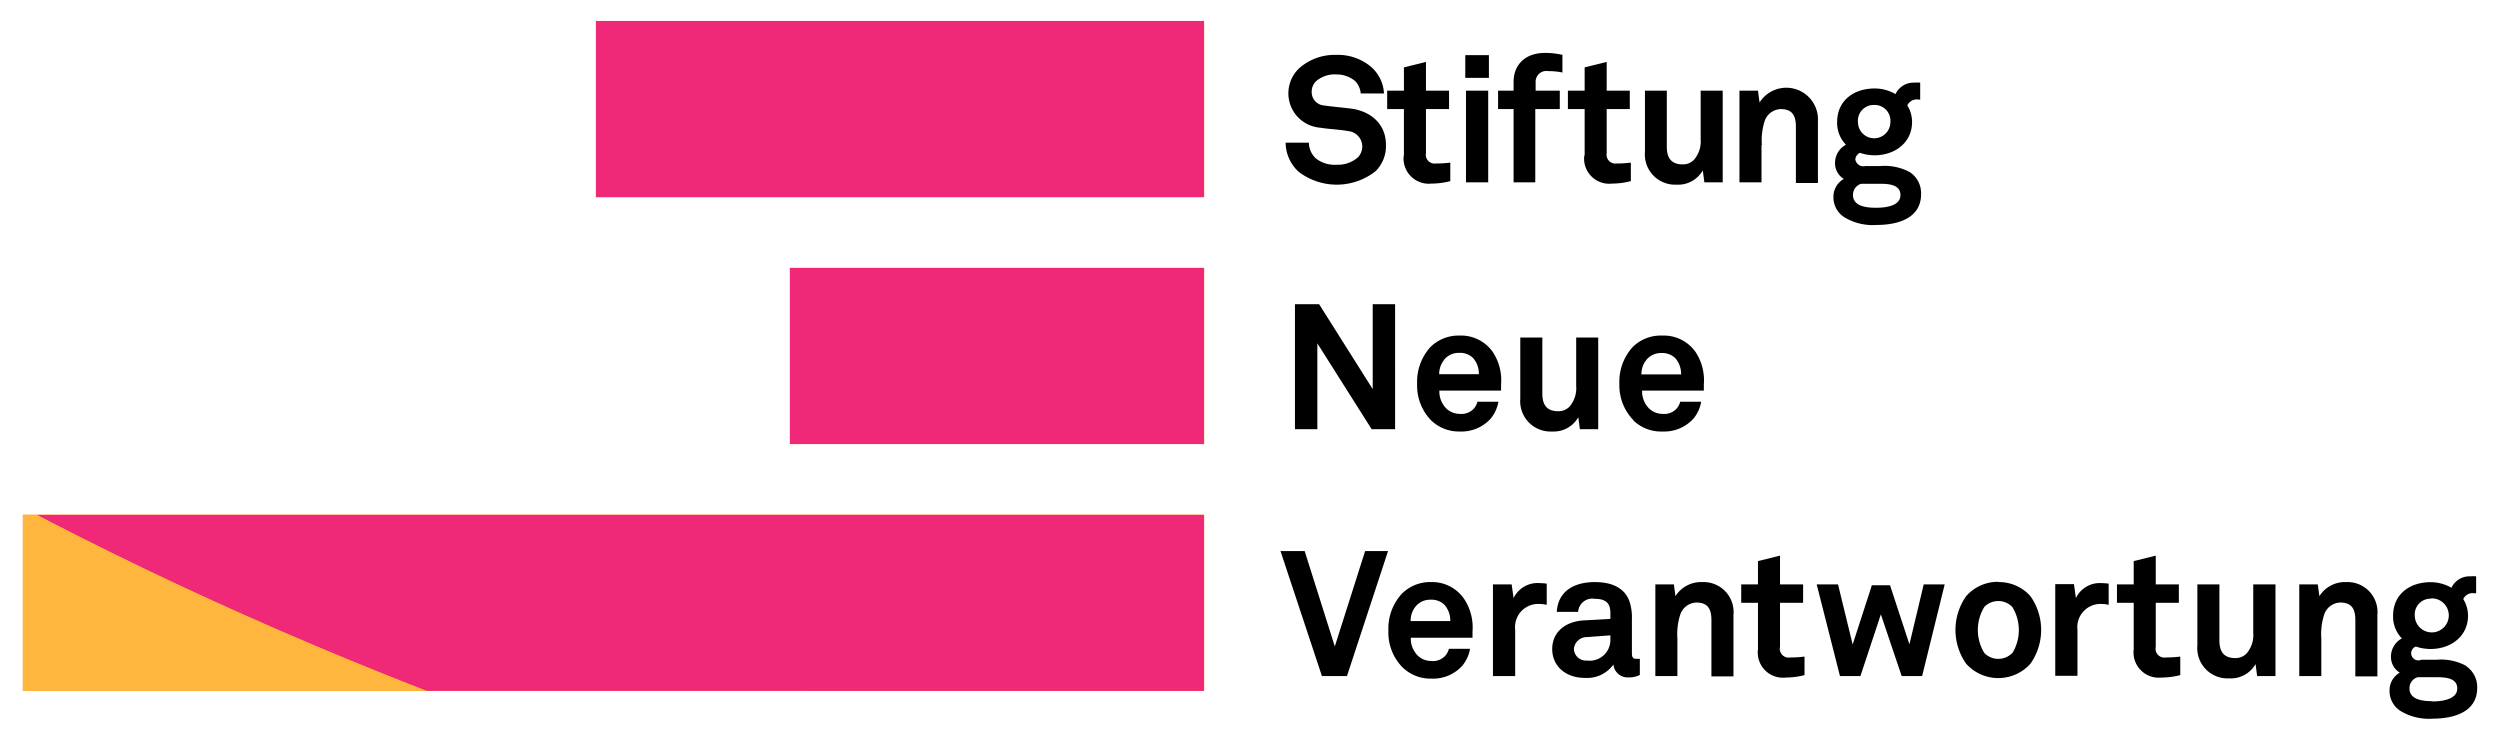 <?xml version="1.0" encoding="UTF-8" standalone="no"?>
<!DOCTYPE svg PUBLIC "-//W3C//DTD SVG 1.1//EN" "http://www.w3.org/Graphics/SVG/1.1/DTD/svg11.dtd">
<!-- Created with Inkscape (http://www.inkscape.org/) by Marsupilami -->
<svg
   xmlns:svg="http://www.w3.org/2000/svg"
   xmlns="http://www.w3.org/2000/svg"
   xmlns:xlink="http://www.w3.org/1999/xlink"
   id="svg391"
   version="1.1"
   width="1024"
   height="303"
   viewBox="-2.375 -2.375 283.152 83.909">
  <defs
     id="defs388">
    <clipPath
       id="clip-path">
      <path
         id="path40"
         d="m 89,54 h 47 V 34 H 89 Z M 2,82 H 136 V 62 H 2 Z M 67,6 v 20 h 69 V 6 Z"
         style="fill:none" />
    </clipPath>
    <clipPath
       id="clip-path-2">
      <rect
         id="rect43"
         height="134"
         width="134"
         y="-1"
         x="2"
         style="fill:none" />
    </clipPath>
    <clipPath
       id="clip-path-5">
      <rect
         id="rect46"
         height="134"
         width="134"
         y="-1"
         x="-279.4"
         style="fill:none" />
    </clipPath>
    <clipPath
       id="clip-path-6">
      <path
         id="path49"
         d="m -104.35,-212.67 c -156.15,-32 -297,11.53 -314.54,97.24 -17.54,85.71 94.77,181.15 250.89,213.15 156.12,32 297,-11.53 314.57,-97.24 17.57,-85.71 -94.77,-181.15 -250.92,-213.15"
         style="fill:none" />
    </clipPath>
    <mask
       maskUnits="userSpaceOnUse"
       height="610.7"
       width="747.9"
       y="-362.82"
       x="-510.11"
       id="mask">
      <rect
         id="rect52"
         transform="rotate(-78.42,-136.155,-57.474)"
         height="663.55"
         width="487.38"
         y="-389.25"
         x="-379.86"
         style="fill:url(#Unbenannter_Verlauf_12)" />
    </mask>
    <radialGradient
       gradientUnits="userSpaceOnUse"
       gradientTransform="matrix(158.42,0,0,288.61,148783.04,1674.19)"
       r="1"
       cy="-6"
       cx="-940"
       id="Unbenannter_Verlauf_12">
      <stop
         id="stop28"
         stop-color="#fff"
         offset="0" />
      <stop
         id="stop30"
         stop-color="#fff"
         offset="0.21" />
      <stop
         id="stop32"
         offset="1" />
    </radialGradient>
    <radialGradient
       r="1"
       cy="-6"
       cx="-940"
       gradientTransform="matrix(158.42,0,0,288.61,148783.04,1674.19)"
       gradientUnits="userSpaceOnUse"
       id="radialGradient243"
       xlink:href="#Unbenannter_Verlauf_5" />
    <radialGradient
       gradientUnits="userSpaceOnUse"
       gradientTransform="matrix(158.42,0,0,288.61,148783.04,1674.19)"
       r="1"
       cy="-6"
       cx="-940"
       id="Unbenannter_Verlauf_5">
      <stop
         id="stop55"
         stop-color="#b914ff"
         offset="0" />
      <stop
         id="stop57"
         stop-color="#b914ff"
         offset="0.21" />
      <stop
         id="stop59"
         stop-color="#f02878"
         offset="1" />
    </radialGradient>
    <clipPath
       id="clip-path-8">
      <rect
         id="rect62"
         height="134"
         width="134"
         y="-1"
         x="-138.7"
         style="fill:none" />
    </clipPath>
    <clipPath
       id="clip-path-9">
      <rect
         id="rect65"
         height="292.33"
         width="332.49"
         y="55.51"
         x="-313.32"
         style="fill:none" />
    </clipPath>
    <clipPath
       id="clip-path-10">
      <path
         id="path68"
         d="m -147.08,55.51 c -91.81,0 -166.24,65.44 -166.24,146.17 0,80.73 74.43,146.17 166.24,146.17 91.81,0 166.25,-65.45 166.25,-146.17 0,-80.72 -74.43,-146.17 -166.25,-146.17"
         style="fill:none" />
    </clipPath>
    <mask
       maskUnits="userSpaceOnUse"
       height="292.33"
       width="332.49"
       y="55.51"
       x="-313.32"
       id="mask-2">
      <rect
         id="rect71"
         height="292.33"
         width="332.49"
         y="55.51"
         x="-313.32"
         style="fill:url(#Unbenannter_Verlauf_12-2)" />
    </mask>
    <radialGradient
       xlink:href="#Unbenannter_Verlauf_12"
       gradientTransform="matrix(0,-146.17,166.24,0,850.39,-137195.25)"
       r="1"
       cy="-6"
       cx="-940"
       id="Unbenannter_Verlauf_12-2" />
    <radialGradient
       r="1"
       cy="-6"
       cx="-940"
       gradientTransform="matrix(0,-146.17,166.24,0,850.39,-137195.25)"
       gradientUnits="userSpaceOnUse"
       id="radialGradient245"
       xlink:href="#Unbenannter_Verlauf_11" />
    <radialGradient
       gradientUnits="userSpaceOnUse"
       gradientTransform="matrix(0,-146.17,166.24,0,850.39,-137195.25)"
       r="1"
       cy="-6"
       cx="-940"
       id="Unbenannter_Verlauf_11">
      <stop
         id="stop74"
         stop-color="#ffc850"
         offset="0" />
      <stop
         id="stop76"
         stop-color="#ffc850"
         offset="0.21" />
      <stop
         id="stop78"
         stop-color="#ffc850"
         offset="1" />
    </radialGradient>
    <clipPath
       id="clip-path-13">
      <path
         id="path81"
         d="m 53.1,-233.61 c -156.15,-32 -297,11.53 -314.54,97.24 -17.54,85.71 94.77,181.15 250.91,213.16 C 145.61,108.8 286.45,65.26 304,-20.46 321.55,-106.18 209.25,-201.6 53.1,-233.61"
         style="fill:none" />
    </clipPath>
    <mask
       maskUnits="userSpaceOnUse"
       height="610.7"
       width="747.9"
       y="-383.76"
       x="-352.66"
       id="mask-3">
      <rect
         id="rect84"
         transform="rotate(-78.42,21.292,-78.408)"
         height="663.55"
         width="487.38"
         y="-410.19"
         x="-222.41"
         style="fill:url(#Unbenannter_Verlauf_12-3)" />
    </mask>
    <radialGradient
       xlink:href="#Unbenannter_Verlauf_12"
       gradientTransform="matrix(158.42,0,0,288.61,148940.49,1653.26)"
       r="1"
       cy="-6"
       cx="-940"
       id="Unbenannter_Verlauf_12-3" />
    <radialGradient
       xlink:href="#Unbenannter_Verlauf_5"
       gradientTransform="matrix(158.42,0,0,288.61,148940.49,1653.26)"
       r="1"
       cy="-6"
       cx="-940"
       id="Unbenannter_Verlauf_5-2" />
    <clipPath
       id="clip-path-15">
      <rect
         id="rect88"
         height="294.8"
         width="216.91"
         y="19.1"
         x="-106.46"
         style="fill:none" />
    </clipPath>
    <clipPath
       id="clip-path-16">
      <path
         id="path91"
         d="M 110.46,166.5 C 110.46,85.09 61.9,19.1 2,19.1 c -59.9,0 -108.46,66 -108.46,147.4 0,81.4 48.56,147.4 108.46,147.4 59.9,0 108.46,-66 108.46,-147.4"
         style="fill:none" />
    </clipPath>
    <mask
       maskUnits="userSpaceOnUse"
       height="294.8"
       width="216.91"
       y="19.1"
       x="-106.46"
       id="mask-4">
      <rect
         id="rect94"
         height="294.8"
         width="216.91"
         y="19.1"
         x="-106.46"
         style="fill:url(#Unbenannter_Verlauf_12-4)" />
    </mask>
    <radialGradient
       xlink:href="#Unbenannter_Verlauf_12"
       gradientTransform="matrix(108.46,0,0,147.4,101950.98,1050.9)"
       r="1"
       cy="-6"
       cx="-940"
       id="Unbenannter_Verlauf_12-4" />
    <radialGradient
       xlink:href="#Unbenannter_Verlauf_11"
       gradientTransform="matrix(108.46,0,0,147.4,101950.98,1050.9)"
       r="1"
       cy="-6"
       cx="-940"
       id="Unbenannter_Verlauf_11-2" />
    <clipPath
       id="clip-path-17">
      <path
         id="path98"
         d="M 130.17,106.1 C 82.56,96.34 39,80.69 2,61.2 V -1 h 134 v 108.26 q -2.91,-0.56 -5.83,-1.16"
         style="fill:none" />
    </clipPath>
    <mask
       maskUnits="userSpaceOnUse"
       height="160.98"
       width="176.59"
       y="-27.36"
       x="-19.3"
       id="mask-5">
      <rect
         id="rect101"
         transform="rotate(-78.42,68.999,53.13)"
         height="153.01"
         width="132.96"
         y="-23.37"
         x="2.52"
         style="fill:url(#Unbenannter_Verlauf_12-5)" />
    </mask>
    <radialGradient
       xlink:href="#Unbenannter_Verlauf_12"
       gradientTransform="matrix(158.42,0,0,288.61,149107.02,1855.34)"
       r="1"
       cy="-6"
       cx="-940"
       id="Unbenannter_Verlauf_12-5" />
    <radialGradient
       gradientUnits="userSpaceOnUse"
       gradientTransform="matrix(158.42,0,0,288.61,149107.02,1855.35)"
       r="1"
       cy="-6"
       cx="-940"
       id="Unbenannter_Verlauf_9">
      <stop
         id="stop104"
         stop-color="#f02878"
         offset="0" />
      <stop
         id="stop106"
         stop-color="#f02878"
         offset="0.21" />
      <stop
         id="stop108"
         stop-color="#f02878"
         offset="1" />
    </radialGradient>
    <clipPath
       id="clip-path-19">
      <rect
         id="rect111"
         height="134"
         width="134"
         y="-1"
         x="142.7"
         style="fill:none" />
    </clipPath>
    <clipPath
       id="clip-path-20">
      <rect
         id="rect114"
         height="294.8"
         width="216.91"
         y="19.1"
         x="34.24"
         style="fill:none" />
    </clipPath>
    <clipPath
       id="clip-path-21">
      <path
         id="path117"
         d="M 251.16,166.5 C 251.16,85.09 202.6,19.1 142.7,19.1 82.8,19.1 34.24,85.09 34.24,166.5 c 0,81.41 48.56,147.4 108.46,147.4 59.9,0 108.46,-66 108.46,-147.4"
         style="fill:none" />
    </clipPath>
    <mask
       maskUnits="userSpaceOnUse"
       height="294.8"
       width="216.91"
       y="19.1"
       x="34.24"
       id="mask-6">
      <rect
         id="rect120"
         height="294.8"
         width="216.91"
         y="19.1"
         x="34.24"
         style="fill:url(#Unbenannter_Verlauf_12-6)" />
    </mask>
    <radialGradient
       xlink:href="#Unbenannter_Verlauf_12"
       gradientTransform="matrix(108.46,0,0,147.4,102091.68,1050.9)"
       r="1"
       cy="-6"
       cx="-940"
       id="Unbenannter_Verlauf_12-6" />
  </defs>
  <g
     transform="translate(-2,-6)"
     id="g200"
     clip-path="url(#clip-path)"
     style="isolation:isolate">
    <g
       id="g198"
       clip-path="url(#clip-path-2)">
      <g
         id="g196"
         clip-path="url(#clip-path-2)">
        <g
           id="g136"
           clip-path="url(#clip-path-2)">
          <g
             id="g134"
             clip-path="url(#clip-path-5)">
            <g
               id="g132"
               clip-path="url(#clip-path-6)">
              <g
                 id="g130"
                 mask="url(#mask)">
                <rect
                   style="fill:url(#radialGradient243)"
                   id="rect128"
                   transform="rotate(-78.42,-136.155,-57.474)"
                   height="663.55"
                   width="487.38"
                   y="-389.25"
                   x="-379.86" />
              </g>
            </g>
          </g>
        </g>
        <g
           id="g150"
           clip-path="url(#clip-path-2)">
          <g
             id="g148"
             clip-path="url(#clip-path-8)">
            <g
               id="g146"
               style="opacity:0.5;mix-blend-mode:screen">
              <g
                 id="g144"
                 clip-path="url(#clip-path-9)">
                <g
                   id="g142"
                   clip-path="url(#clip-path-10)">
                  <g
                     id="g140"
                     mask="url(#mask-2)">
                    <rect
                       style="fill:url(#radialGradient245)"
                       id="rect138"
                       height="292.33"
                       width="332.49"
                       y="55.51"
                       x="-313.32" />
                  </g>
                </g>
              </g>
            </g>
          </g>
        </g>
        <g
           id="g160"
           clip-path="url(#clip-path-2)">
          <g
             id="g158"
             clip-path="url(#clip-path-8)">
            <g
               id="g156"
               clip-path="url(#clip-path-13)">
              <g
                 id="g154"
                 mask="url(#mask-3)">
                <rect
                   style="fill:url(#Unbenannter_Verlauf_5-2)"
                   id="rect152"
                   transform="rotate(-78.42,21.292,-78.408)"
                   height="663.55"
                   width="487.38"
                   y="-410.19"
                   x="-222.41" />
              </g>
            </g>
          </g>
        </g>
        <rect
           style="fill:#ff8c14"
           id="rect162"
           height="134"
           width="134"
           y="-1"
           x="2" />
        <g
           id="g174"
           clip-path="url(#clip-path-2)">
          <g
             style="opacity:0.7"
             id="g172">
            <g
               id="g170"
               clip-path="url(#clip-path-15)">
              <g
                 id="g168"
                 clip-path="url(#clip-path-16)">
                <g
                   id="g166"
                   mask="url(#mask-4)">
                  <rect
                     style="fill:url(#Unbenannter_Verlauf_11-2)"
                     id="rect164"
                     height="294.8"
                     width="216.91"
                     y="19.1"
                     x="-106.46" />
                </g>
              </g>
            </g>
          </g>
        </g>
        <g
           id="g180"
           clip-path="url(#clip-path-17)">
          <g
             id="g178"
             mask="url(#mask-5)">
            <rect
               style="fill:url(#Unbenannter_Verlauf_9)"
               id="rect176"
               transform="rotate(-78.42,68.999,53.13)"
               height="153.01"
               width="132.96"
               y="-23.37"
               x="2.52" />
          </g>
        </g>
        <g
           id="g194"
           clip-path="url(#clip-path-2)">
          <g
             id="g192"
             clip-path="url(#clip-path-19)">
            <g
               style="opacity:0.7"
               id="g190">
              <g
                 id="g188"
                 clip-path="url(#clip-path-20)">
                <g
                   id="g186"
                   clip-path="url(#clip-path-21)">
                  <g
                     id="g184"
                     mask="url(#mask-6)" />
                </g>
              </g>
            </g>
          </g>
        </g>
      </g>
    </g>
  </g>
  <path
     style="isolation:isolate;fill:#000000;fill-opacity:1"
     id="path202"
     d="m 149,16.31 a 3.38,3.38 0 0 1 -2.38,-0.76 2.5,2.5 0 0 1 -0.74,-1.74 h -2.64 a 4.53,4.53 0 0 0 1.48,3.3 7.12,7.12 0 0 0 8.72,-0.06 4,4 0 0 0 1.18,-3 c 0,-2.42 -1.78,-3.8 -3.9,-4.1 -0.92,-0.12 -2.18,-0.22 -3.08,-0.36 a 1.51,1.51 0 0 1 -1.44,-1.54 1.64,1.64 0 0 1 0.48,-1.2 3.2,3.2 0 0 1 2.3,-0.78 3.27,3.27 0 0 1 2.16,0.76 2.31,2.31 0 0 1 0.62,1.4 h 2.64 a 4.3,4.3 0 0 0 -1.44,-3 5.85,5.85 0 0 0 -4,-1.38 6.06,6.06 0 0 0 -4.16,1.5 3.91,3.91 0 0 0 2.36,6.76 c 0.94,0.16 2.18,0.2 3.14,0.38 a 1.76,1.76 0 0 1 1.12,3 3.44,3.44 0 0 1 -2.42,0.82 z m 7.64,-1.06 a 2.86,2.86 0 0 0 3.14,3.2 8.51,8.51 0 0 0 2.14,-0.28 v -2.1 a 12.48,12.48 0 0 1 -1.62,0.1 1,1 0 0 1 -1.14,-1.17 v -5 h 2.62 V 7.91 h -2.62 V 4.65 l -2.5,0.62 v 2.64 h -1.9 V 10 h 1.9 v 5.28 z m -7.82,55.7 -3.42,-10.82 h -2.74 l 4.7,14.18 h 2.84 l 4.66,-14.18 h -2.6 z m 4.28,-29.22 -6.06,-9.6 h -2.74 v 14.18 h 2.54 v -9.74 l 6.16,9.74 h 2.66 V 32.13 h -2.54 v 9.6 z M 166.22,18.31 V 7.91 h -2.52 v 10.4 h 2.54 z m 16.46,27 a 4.54,4.54 0 0 0 3.32,1.26 4.46,4.46 0 0 0 3.5,-1.46 4.12,4.12 0 0 0 0.88,-1.92 H 188 a 1.89,1.89 0 0 1 -0.5,0.88 1.94,1.94 0 0 1 -1.52,0.5 2.19,2.19 0 0 1 -1.54,-0.64 2.75,2.75 0 0 1 -0.76,-2 h 7 c 0,-0.22 0,-0.7 0,-0.7 a 5.84,5.84 0 0 0 -0.9,-3.62 4.39,4.39 0 0 0 -3.8,-1.92 4.51,4.51 0 0 0 -3.38,1.31 5.84,5.84 0 0 0 -1.5,4.16 5.64,5.64 0 0 0 1.6,4.13 z m 1.46,-6.84 a 2.13,2.13 0 0 1 1.74,-0.8 2.09,2.09 0 0 1 1.58,0.6 2.71,2.71 0 0 1 0.64,1.82 h -4.5 a 2.55,2.55 0 0 1 0.56,-1.64 z M 166.3,3.88 h -2.68 v 2.58 h 2.68 z M 205.38,20 a 2.67,2.67 0 0 0 1.26,2.28 6.24,6.24 0 0 0 3.68,0.86 c 2.32,0 5,-0.74 5,-3.48 a 2.86,2.86 0 0 0 -1.26,-2.5 6,6 0 0 0 -3.38,-0.7 H 209 a 0.93,0.93 0 0 1 -1.14,-0.76 0.93,0.93 0 0 1 0.52,-0.74 5.18,5.18 0 0 0 1.68,0.28 c 2.24,0 4.24,-1.4 4.24,-3.78 a 3.56,3.56 0 0 0 -0.54,-1.88 1.17,1.17 0 0 1 1.26,-0.66 h 0.2 V 7 a 3.87,3.87 0 0 0 -0.68,0 2.25,2.25 0 0 0 -2.12,1.3 4.68,4.68 0 0 0 -2.36,-0.64 c -2.34,0 -4.26,1.34 -4.26,3.82 a 3.52,3.52 0 0 0 1,2.56 2.35,2.35 0 0 0 -1.24,2.1 2.07,2.07 0 0 0 1,1.78 2.31,2.31 0 0 0 -1.18,2.08 z M 210,9.53 a 1.79,1.79 0 0 1 1.84,1.94 1.84,1.84 0 1 1 -3.68,0 1.79,1.79 0 0 1 1.84,-1.94 z m -1.5,8.94 h 2 c 0.94,0 2.48,0 2.48,1.28 0,1.28 -1.76,1.44 -2.76,1.44 -1,0 -2.62,-0.12 -2.62,-1.44 a 1.29,1.29 0 0 1 0.94,-1.28 z m -20.94,0.1 a 3.22,3.22 0 0 0 3,-1.62 l 0.18,1.36 h 2.08 V 7.91 h -2.5 v 5.5 a 3.19,3.19 0 0 1 -0.76,2.34 1.72,1.72 0 0 1 -1.28,0.52 c -1.32,0 -1.8,-0.76 -1.8,-2 V 7.91 H 184 v 6.94 a 3.43,3.43 0 0 0 3.6,3.72 z m -10.44,-3.32 a 2.85,2.85 0 0 0 3.14,3.2 8.51,8.51 0 0 0 2.14,-0.28 v -2.1 a 12.5,12.5 0 0 1 -1.62,0.1 1,1 0 0 1 -1.12,-1.17 v -5 h 2.62 V 7.91 h -2.62 V 4.65 l -2.5,0.62 v 2.64 h -1.9 V 10 h 1.9 v 5.28 z m -8.06,3.06 h 2.5 V 10 h 2.78 V 7.91 h -2.74 v -1 a 1.21,1.21 0 0 1 1.4,-1.22 8,8 0 0 1 1.64,0.16 v -2 a 8.54,8.54 0 0 0 -2,-0.22 c -2.24,0 -3.54,1.36 -3.54,3.28 v 1 h -1.76 V 10 h 1.76 v 8.34 z M 199.32,71 v -5 h 2.62 v -2.09 h -2.62 v -3.26 l -2.5,0.62 v 2.64 h -1.9 V 66 h 1.9 v 5.28 a 2.85,2.85 0 0 0 3.14,3.2 8.5,8.5 0 0 0 2.14,-0.28 v -2.1 a 12.5,12.5 0 0 1 -1.62,0.1 1,1 0 0 1 -1.16,-1.2 z m 14.68,-0.29 -2.2,-6.7 h -2.06 l -2.18,6.72 -1.66,-6.82 h -2.42 l 2.64,10.4 h 2.32 l 2.32,-7 2.36,7 h 2.32 L 218,63.91 h -2.38 z M 241.94,71 v -5 h 2.62 v -2.09 h -2.62 v -3.26 l -2.5,0.62 v 2.64 h -1.9 V 66 h 1.9 v 5.28 a 2.86,2.86 0 0 0 3.14,3.2 8.51,8.51 0 0 0 2.14,-0.28 v -2.1 a 12.48,12.48 0 0 1 -1.62,0.1 1,1 0 0 1 -1.16,-1.2 z m -17.86,-7.38 a 4.78,4.78 0 0 0 -3.64,1.62 6.66,6.66 0 0 0 0,7.68 4.9,4.9 0 0 0 7.28,0 6.65,6.65 0 0 0 0,-7.68 4.77,4.77 0 0 0 -3.64,-1.59 z m 1.58,8.08 a 2.22,2.22 0 0 1 -3.16,0 5,5 0 0 1 0,-5.24 2.22,2.22 0 0 1 3.16,0 5,5 0 0 1 0,5.27 z m 7.22,-6.26 -0.22,-1.56 h -2.12 v 10.4 h 2.52 v -5.21 a 2.63,2.63 0 0 1 2.68,-2.94 4.17,4.17 0 0 1 0.86,0.1 v -2.4 a 5.12,5.12 0 0 0 -0.78,-0.06 3,3 0 0 0 -2.94,1.7 z m 44.28,7.72 a 6,6 0 0 0 -3.38,-0.7 h -1.72 a 0.812,0.812 0 1 1 -0.62,-1.5 5.17,5.17 0 0 0 1.68,0.28 c 2.24,0 4.24,-1.4 4.24,-3.78 a 3.56,3.56 0 0 0 -0.54,-1.88 1.17,1.17 0 0 1 1.26,-0.66 h 0.2 V 63 a 3.88,3.88 0 0 0 -0.68,0 2.25,2.25 0 0 0 -2.12,1.3 4.68,4.68 0 0 0 -2.36,-0.64 c -2.34,0 -4.26,1.34 -4.26,3.82 a 3.53,3.53 0 0 0 1,2.56 2.35,2.35 0 0 0 -1.24,2.1 2.07,2.07 0 0 0 1,1.78 2.31,2.31 0 0 0 -1.16,2.08 2.67,2.67 0 0 0 1.26,2.28 6.24,6.24 0 0 0 3.68,0.86 c 2.32,0 5,-0.74 5,-3.48 a 2.86,2.86 0 0 0 -1.24,-2.47 z m -4,-7.66 a 1.93,1.93 0 1 1 -1.84,1.94 1.79,1.79 0 0 1 1.8,-1.91 z m 0.18,11.66 c -1,0 -2.62,-0.12 -2.62,-1.44 a 1.29,1.29 0 0 1 0.94,-1.28 h 2 c 0.94,0 2.48,0 2.48,1.28 0,1.28 -1.84,1.47 -2.84,1.47 z M 159.72,63.65 a 4.51,4.51 0 0 0 -3.32,1.35 5.84,5.84 0 0 0 -1.5,4.16 5.64,5.64 0 0 0 1.6,4.16 4.54,4.54 0 0 0 3.28,1.28 4.46,4.46 0 0 0 3.5,-1.46 4.12,4.12 0 0 0 0.88,-1.92 h -2.4 a 1.89,1.89 0 0 1 -0.5,0.88 1.94,1.94 0 0 1 -1.52,0.5 2.19,2.19 0 0 1 -1.54,-0.64 2.75,2.75 0 0 1 -0.76,-2 h 7 c 0,-0.22 0,-0.7 0,-0.7 a 5.84,5.84 0 0 0 -0.9,-3.62 4.39,4.39 0 0 0 -3.82,-1.99 z m -2.3,4.42 a 2.55,2.55 0 0 1 0.54,-1.62 2.13,2.13 0 0 1 1.74,-0.8 2.09,2.09 0 0 1 1.58,0.6 2.71,2.71 0 0 1 0.64,1.82 z M 253,69.41 a 3.19,3.19 0 0 1 -0.76,2.34 1.72,1.72 0 0 1 -1.28,0.52 c -1.32,0 -1.8,-0.76 -1.8,-2 v -6.36 h -2.5 v 6.94 a 3.43,3.43 0 0 0 3.6,3.72 3.22,3.22 0 0 0 3,-1.62 l 0.18,1.36 h 2.08 V 63.91 H 253 Z m 10.56,-5.76 a 3.43,3.43 0 0 0 -3.06,1.6 l -0.18,-1.34 h -2.1 v 10.4 h 2.5 v -4.24 a 7.23,7.23 0 0 1 0.34,-2.78 2,2 0 0 1 1.8,-1.32 c 1.32,0 1.72,0.74 1.72,2 v 6.38 h 2.5 v -6.98 a 3.4,3.4 0 0 0 -3.5,-3.72 z m -94.46,1.82 -0.22,-1.56 h -2.12 v 10.4 h 2.52 v -5.24 a 2.63,2.63 0 0 1 2.72,-2.94 4.17,4.17 0 0 1 0.86,0.1 v -2.4 a 5.12,5.12 0 0 0 -0.78,-0.06 3,3 0 0 0 -2.98,1.7 z m 28.16,-51.4 a 7.25,7.25 0 0 1 0.34,-2.78 2,2 0 0 1 1.8,-1.29 c 1.32,0 1.72,0.74 1.72,2 v 6.38 h 2.5 V 11.37 A 3.59,3.59 0 0 0 197,9.25 l -0.18,-1.34 h -2.1 v 10.4 h 2.5 v -4.24 z m -20.82,30.88 0.18,1.36 h 2.08 v -10.4 h -2.5 v 5.5 a 3.2,3.2 0 0 1 -0.76,2.34 1.73,1.73 0 0 1 -1.28,0.52 c -1.32,0 -1.8,-0.76 -1.8,-2 v -6.36 h -2.5 v 6.94 a 3.44,3.44 0 0 0 3.6,3.72 3.21,3.21 0 0 0 2.98,-1.62 z M 165,43.19 a 1.89,1.89 0 0 1 -0.5,0.88 1.94,1.94 0 0 1 -1.52,0.5 2.19,2.19 0 0 1 -1.54,-0.64 2.75,2.75 0 0 1 -0.76,-2 h 7 c 0,-0.22 0,-0.7 0,-0.7 a 5.84,5.84 0 0 0 -0.9,-3.62 4.39,4.39 0 0 0 -3.8,-1.92 4.51,4.51 0 0 0 -3.32,1.31 5.84,5.84 0 0 0 -1.5,4.16 5.64,5.64 0 0 0 1.6,4.16 4.54,4.54 0 0 0 3.24,1.25 4.46,4.46 0 0 0 3.5,-1.46 4.12,4.12 0 0 0 0.88,-1.92 z m -3.8,-4.74 a 2.13,2.13 0 0 1 1.74,-0.8 2.09,2.09 0 0 1 1.58,0.6 2.71,2.71 0 0 1 0.64,1.82 h -4.5 a 2.55,2.55 0 0 1 0.56,-1.62 z m 29.32,25.2 a 3.43,3.43 0 0 0 -3.06,1.6 l -0.18,-1.34 h -2.1 v 10.4 h 2.5 v -4.24 a 7.23,7.23 0 0 1 0.34,-2.78 2,2 0 0 1 1.8,-1.32 c 1.32,0 1.72,0.74 1.72,2 v 6.38 h 2.5 v -6.98 a 3.4,3.4 0 0 0 -3.5,-3.72 z m -8,8.08 v -3.86 a 5.74,5.74 0 0 0 -0.3,-2.1 c -0.6,-1.56 -2.12,-2.12 -3.9,-2.12 -2.32,0 -4.18,1 -4.32,3.38 h 2.42 a 1.61,1.61 0 0 1 1.9,-1.48 c 1.42,0 1.76,0.66 1.76,1.64 v 0.64 L 177,68 c -2,0.14 -3.52,1.28 -3.52,3.26 0,1.7 1.28,3.26 3.76,3.26 a 3.65,3.65 0 0 0 3.18,-1.52 1.63,1.63 0 0 0 1.76,1.46 2.53,2.53 0 0 0 1.24,-0.28 v -1.83 a 1.52,1.52 0 0 1 -0.32,0 c -0.42,0.04 -0.58,-0.14 -0.58,-0.62 z m -2.44,-1.56 a 2.35,2.35 0 0 1 -2.66,2.38 1.37,1.37 0 0 1 -1.48,-1.3 1.46,1.46 0 0 1 1.5,-1.36 l 2.64,-0.2 z" />
</svg>
<!-- version: 20171223, original size: 278.40219 79.159004, border: 3% -->
